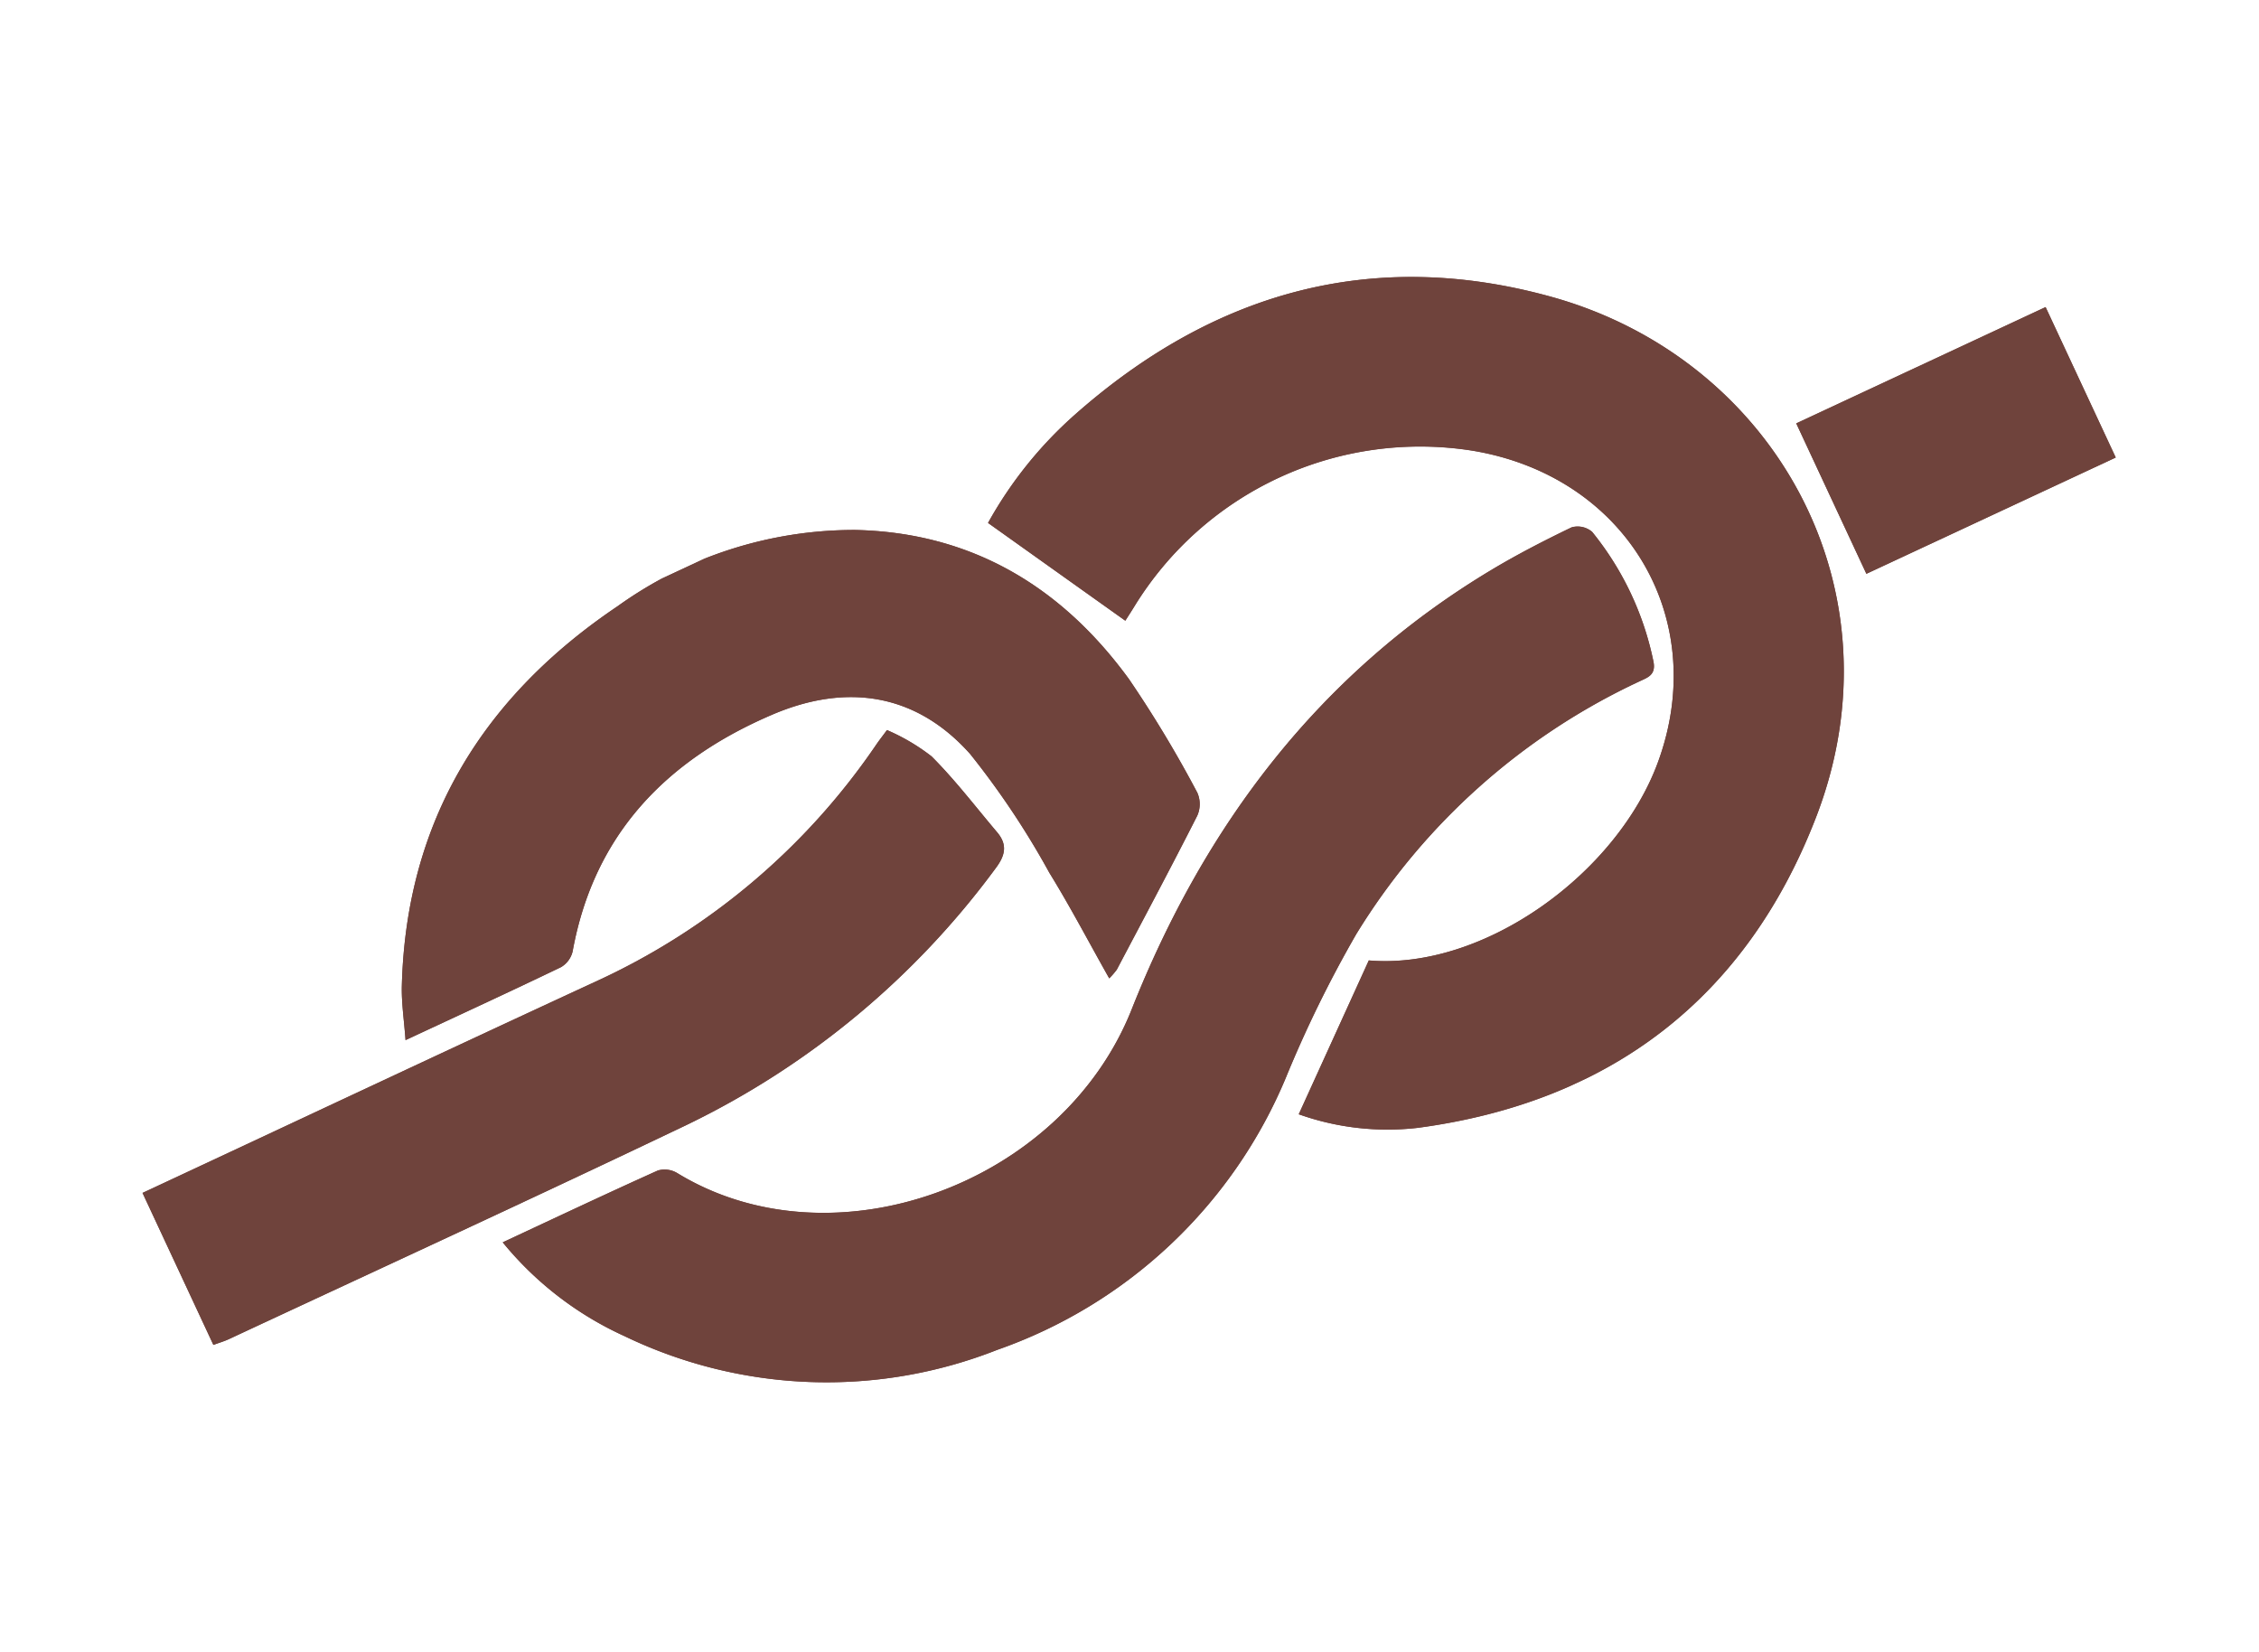 <svg xmlns="http://www.w3.org/2000/svg" xmlns:xlink="http://www.w3.org/1999/xlink" width="105.867" height="77.412" viewBox="0 0 105.867 77.412">
  <defs>
    <clipPath id="clip-path">
      <rect id="Rectangle_539" data-name="Rectangle 539" width="98.373" height="39.542" fill="#6f433c"/>
    </clipPath>
  </defs>
  <g id="Group_2554" data-name="Group 2554" transform="translate(0 41.574) rotate(-25)" style="mix-blend-mode: multiply;isolation: isolate">
    <g id="Group_2553" data-name="Group 2553" transform="translate(0 0)" clip-path="url(#clip-path)">
      <path id="Path_2022" data-name="Path 2022" d="M50.666,35.364A12.4,12.4,0,0,0,55.45,38.3c8.694,2.724,16.511.993,23.046-5.278,8.289-7.954,7.328-20.345-.933-27.385C70.931-.018,63.3-1.222,55.036,1.215A19.182,19.182,0,0,0,49.18,4.1l3.894,6.871c.177-.113.428-.269.674-.433a15.71,15.71,0,0,1,17.431.084c6.043,4.139,6.8,11.859,1.708,16.914-3.934,3.907-11.5,5.381-16.2,2.685l-6.023,5.147M14.319,25.037a15.791,15.791,0,0,0,3.306,6.385A21.808,21.808,0,0,0,33.2,39.4a22.822,22.822,0,0,0,17.618-5.82,55.98,55.98,0,0,1,5.861-4.728,30.845,30.845,0,0,1,16.99-5.121c.457-.007.89.082,1.039-.615a14.108,14.108,0,0,0-.047-6.668,1.046,1.046,0,0,0-.782-.6c-1.44.018-2.884.075-4.316.226C60.225,17.06,52.39,21.236,45.65,27.6c-6.438,6.076-17.825,5.063-22.544-2.044a1.146,1.146,0,0,0-.772-.495c-2.646-.037-5.293-.022-8.015-.022m30.99.8a3.788,3.788,0,0,0,.491-.221c2.159-1.638,4.327-3.268,6.461-4.94a1.326,1.326,0,0,0,.464-.973,55.09,55.09,0,0,0-.654-6.186c-1.032-5.259-3.782-9.348-8.685-11.759A19.023,19.023,0,0,0,31.789.3C24.3,1.479,18.566,5.228,15.12,12.137c-.361.724-.59,1.515-.923,2.388,2.82,0,5.433.013,8.047-.019a1.163,1.163,0,0,0,.807-.44c3.227-4.555,7.781-6.272,13.169-6.1,3.774.122,6.528,1.931,7.624,5.588a38.78,38.78,0,0,1,1.012,6.616c.217,1.85.3,3.714.453,5.67M0,23.663c.3.026.534.062.765.062,7.909,0,15.817.045,23.725-.031A39.07,39.07,0,0,0,42.675,18.91c.668-.356.963-.768.763-1.5-.413-1.509-.746-3.048-1.28-4.514a9.512,9.512,0,0,0-1.373-2c-.349.189-.527.279-.7.38A32.014,32.014,0,0,1,23.431,15.81c-7.4-.029-14.811-.006-22.217,0H0Zm85.479-.008H98.373V15.877H85.479Z" transform="translate(0 0)" fill="#6f433c"/>
      <path id="Path_2023" data-name="Path 2023" d="M60.14,35.368l6.023-5.147c4.695,2.7,12.264,1.222,16.2-2.686,5.09-5.054,4.335-12.774-1.708-16.913a15.71,15.71,0,0,0-17.431-.084c-.246.164-.5.319-.675.433C61.251,8.687,59.977,6.437,58.653,4.1a19.187,19.187,0,0,1,5.856-2.883C72.775-1.218,80.4-.015,87.036,5.636c8.262,7.04,9.222,19.431.933,27.384-6.536,6.272-14.352,8-23.046,5.279a12.4,12.4,0,0,1-4.784-2.931" transform="translate(-9.473 -0.004)" fill="#6f433c"/>
      <path id="Path_2024" data-name="Path 2024" d="M17.077,28.088c2.722,0,5.369-.014,8.015.022a1.149,1.149,0,0,1,.772.495c4.72,7.107,16.106,8.121,22.544,2.044,6.74-6.362,14.575-10.538,23.915-11.531,1.431-.152,2.876-.208,4.316-.226a1.045,1.045,0,0,1,.782.6,14.111,14.111,0,0,1,.047,6.669c-.148.7-.582.608-1.039.615A30.831,30.831,0,0,0,59.44,31.9a55.865,55.865,0,0,0-5.861,4.727,22.823,22.823,0,0,1-17.618,5.821,21.815,21.815,0,0,1-15.577-7.976,15.8,15.8,0,0,1-3.306-6.386" transform="translate(-2.758 -3.051)" fill="#6f433c"/>
      <path id="Path_2025" data-name="Path 2025" d="M48.044,25.84c-.151-1.955-.236-3.82-.452-5.67a38.771,38.771,0,0,0-1.013-6.615c-1.1-3.657-3.849-5.467-7.624-5.589-5.388-.174-9.941,1.543-13.169,6.1a1.162,1.162,0,0,1-.807.439c-2.614.034-5.227.02-8.047.02.333-.874.562-1.664.923-2.389C21.3,5.227,27.035,1.479,34.524.3a19.03,19.03,0,0,1,11.6,1.461c4.9,2.411,7.653,6.5,8.685,11.759a55.09,55.09,0,0,1,.654,6.186A1.326,1.326,0,0,1,55,20.68c-2.133,1.673-4.3,3.3-6.461,4.94a3.85,3.85,0,0,1-.491.22" transform="translate(-2.735 0)" fill="#6f433c"/>
      <path id="Path_2026" data-name="Path 2026" d="M0,25.762V17.9H1.215c7.406,0,14.812-.025,22.217,0a32.014,32.014,0,0,0,16.654-4.53c.172-.1.35-.191.7-.38a9.491,9.491,0,0,1,1.373,2c.534,1.465.868,3,1.28,4.514.2.728-.095,1.14-.763,1.5A39.09,39.09,0,0,1,24.49,25.793c-7.908.076-15.816.028-23.725.03-.231,0-.461-.036-.765-.061" transform="translate(0 -2.099)" fill="#6f433c"/>
      <rect id="Rectangle_538" data-name="Rectangle 538" width="12.894" height="7.778" transform="translate(85.479 15.877)" fill="#6f433c"/>
    </g>
  </g>
</svg>
